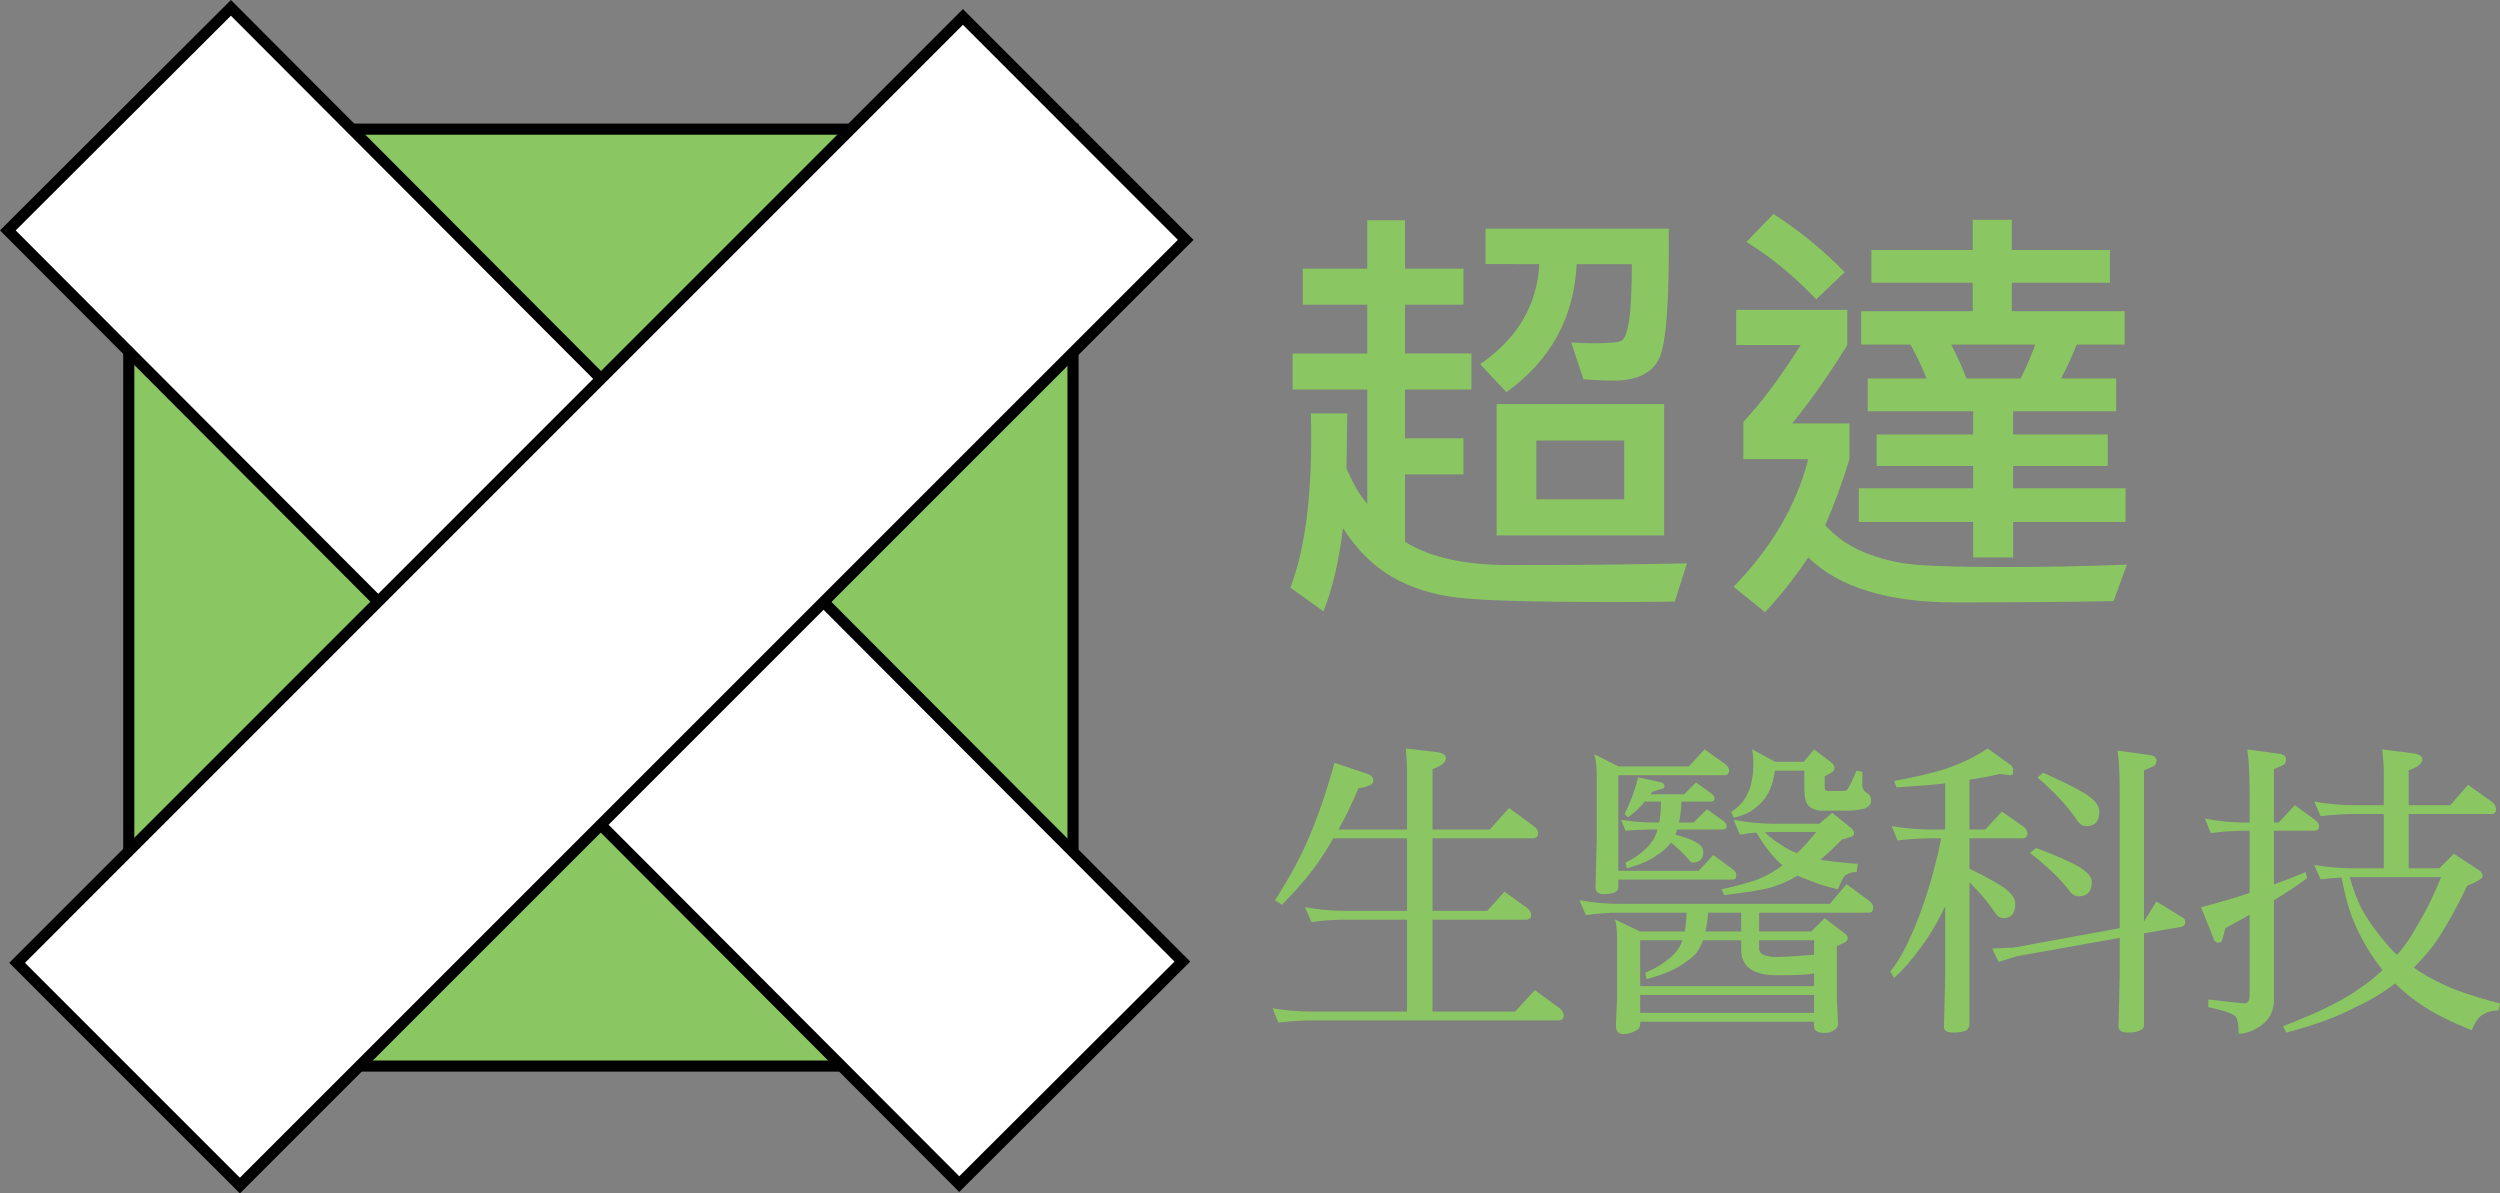 <?xml version="1.0" encoding="utf-8"?>
<!-- Generator: Adobe Illustrator 16.0.3, SVG Export Plug-In . SVG Version: 6.00 Build 0)  -->
<!DOCTYPE svg PUBLIC "-//W3C//DTD SVG 1.1//EN" "http://www.w3.org/Graphics/SVG/1.1/DTD/svg11.dtd">
<svg version="1.1" xmlns="http://www.w3.org/2000/svg" xmlns:xlink="http://www.w3.org/1999/xlink" x="0px" y="0px"
	 width="829.197px" height="395.833px" viewBox="0 0 829.197 395.833" enable-background="new 0 0 829.197 395.833"
	 xml:space="preserve">
<rect x="0" y="0" width="829.197" height="395.833" fill="#808080" stroke="none"/>
<g id="圖層_2">
</g>
<g id="圖層_1">
	<g>
		<rect x="-896.318" y="42.652" fill-rule="evenodd" clip-rule="evenodd" fill="#8AC762" width="313.172" height="310.748"/>
		
			<rect x="-896.318" y="42.652" fill="none" stroke="#000000" stroke-width="3.687" stroke-miterlimit="10" width="313.172" height="310.748"/>
		<g>
			
				<rect x="-793.913" y="-25.919" transform="matrix(0.708 -0.706 0.706 0.708 -356.066 -466.117)" fill-rule="evenodd" clip-rule="evenodd" fill="#FFFFFF" width="104.515" height="446.82"/>
		</g>
		<g>
			
				<rect x="-793.913" y="-25.919" transform="matrix(0.708 -0.706 0.706 0.708 -356.066 -466.117)" fill="none" stroke="#000000" stroke-width="3.687" stroke-miterlimit="10" width="104.515" height="446.82"/>
		</g>
		<g>
			<polygon fill-rule="evenodd" clip-rule="evenodd" fill="#FFFFFF" points="-619.662,5.441 -545.772,79.357 -859.459,393.045 
				-933.357,319.156 			"/>
		</g>
		<g>
			<polygon fill="none" stroke="#000000" stroke-width="3.687" stroke-miterlimit="10" points="-619.662,5.441 -545.772,79.357 
				-859.459,393.045 -933.357,319.156 			"/>
		</g>
		<g>
			<path fill="#8AC762" d="M-468.468,126.381l1.05,1.603c6.776,10.776,11.472,18.134,14.087,22.057
				c2.615,3.922,6.489,9.477,11.662,16.663h-35.818l-17.418-28.336c-5.439,6.452-11.72,14.649-18.868,24.614
				c-1.346,1.842-2.357,3.082-3.025,3.722c-0.667,0.64-1.336,0.954-2.013,0.954c-1.213,0-1.814-0.553-1.814-1.66
				c0-0.43,0.124-0.868,0.372-1.289c0.258-0.41,1.174-1.612,2.749-3.589l1.766-2.175l18.839-23.726l-24.126-37.221h35.341
				l15.212,25.252c3.589-4.399,8.705-11.147,15.328-20.271c1.946-2.71,3.226-4.39,3.808-5c0.582-0.63,1.212-0.936,1.879-0.936
				c0.544,0,1.013,0.182,1.413,0.553c0.401,0.364,0.611,0.803,0.611,1.308c0,0.641-0.286,1.346-0.84,2.11
				c-0.553,0.781-2.462,3.187-5.754,7.252L-468.468,126.381z"/>
		</g>
		<g>
			<path fill="none" stroke="#8AC762" stroke-width="2.945" stroke-miterlimit="10" d="M-468.468,126.381l1.05,1.603
				c6.776,10.776,11.472,18.134,14.087,22.057c2.615,3.922,6.489,9.477,11.662,16.663h-35.818l-17.418-28.336
				c-5.439,6.452-11.72,14.649-18.868,24.614c-1.346,1.842-2.357,3.082-3.025,3.722c-0.667,0.64-1.336,0.954-2.013,0.954
				c-1.213,0-1.814-0.553-1.814-1.66c0-0.43,0.124-0.868,0.372-1.289c0.258-0.41,1.174-1.612,2.749-3.589l1.766-2.175l18.839-23.726
				l-24.126-37.221h35.341l15.212,25.252c3.589-4.399,8.705-11.147,15.328-20.271c1.946-2.71,3.226-4.39,3.808-5
				c0.582-0.63,1.212-0.936,1.879-0.936c0.544,0,1.013,0.182,1.413,0.553c0.401,0.364,0.611,0.803,0.611,1.308
				c0,0.641-0.286,1.346-0.84,2.11c-0.553,0.781-2.462,3.187-5.754,7.252L-468.468,126.381z"/>
		</g>
		<g>
			<path fill="#8AC762" d="M-404.782,97.998l-0.2,10.517l-0.201,16.759l0.048,12.235l0.21,25.921l3.607,0.057l21.512-0.362
				l3.923-0.038c1.975,0,2.968,0.592,2.968,1.775c0,1.06-0.535,1.642-1.614,1.737c-0.238,0.038-1.001,0.076-2.319,0.104h-58.886
				l0.153-19.126l0.095-11.729l0.096-13.285l-0.191-20.232l0.038-4.332H-404.782z"/>
		</g>
		<g>
			<path fill="none" stroke="#8AC762" stroke-width="2.945" stroke-miterlimit="10" d="M-404.782,97.998l-0.2,10.517l-0.201,16.759
				l0.048,12.235l0.21,25.921l3.607,0.057l21.512-0.362l3.923-0.038c1.975,0,2.968,0.592,2.968,1.775
				c0,1.06-0.535,1.642-1.614,1.737c-0.238,0.038-1.001,0.076-2.319,0.104h-58.886l0.153-19.126l0.095-11.729l0.096-13.285
				l-0.191-20.232l0.038-4.332H-404.782z"/>
		</g>
		<g>
			<path fill="#8AC762" d="M-328.794,101.376l-0.249,15.747l-0.152,14.945l0.152,34.635h-30.702l0.306-40.113l-0.152-13.646
				l-0.153-11.567l-6.643,0.143l-9.524,0.2l-1.402,0.058c-1.614,0-2.415-0.61-2.415-1.813c0-1.078,0.468-1.679,1.412-1.813
				c0.268-0.066,1.089-0.114,2.463-0.152h61.758c2.148,0.038,3.426,0.133,3.827,0.305c0.668,0.268,1.011,0.839,1.011,1.708
				c0,1.136-0.858,1.708-2.576,1.708l-4.372-0.152l-11.586-0.19H-328.794z"/>
		</g>
		<g>
			<path fill="none" stroke="#8AC762" stroke-width="2.945" stroke-miterlimit="10" d="M-328.794,101.376l-0.249,15.747
				l-0.152,14.945l0.152,34.635h-30.702l0.306-40.113l-0.152-13.646l-0.153-11.567l-6.643,0.143l-9.524,0.2l-1.402,0.058
				c-1.614,0-2.415-0.61-2.415-1.813c0-1.078,0.468-1.679,1.412-1.813c0.268-0.066,1.089-0.114,2.463-0.152h61.758
				c2.148,0.038,3.426,0.133,3.827,0.305c0.668,0.268,1.011,0.839,1.011,1.708c0,1.136-0.858,1.708-2.576,1.708l-4.372-0.152
				l-11.586-0.19H-328.794z"/>
		</g>
		<g>
			<path fill="#8AC762" d="M-273.908,93.875l40.257,72.828h-34.912l-4.867-9.209h-16.855l-14.85-0.058l-2.5-0.038l-3.322,6.146
				c-0.964,1.852-1.642,2.997-2.033,3.445c-0.391,0.448-0.869,0.668-1.441,0.668c-1.145,0-1.727-0.506-1.727-1.508
				c0-0.43,0.334-1.249,0.983-2.442c0.649-1.193,2.94-5.106,6.872-11.749l30.474-51.288L-273.908,93.875z M-289.559,126.935
				l-8.799,14.793l-7.025,12.196l15.003,0.19l15.06-0.19L-289.559,126.935z"/>
		</g>
		<g>
			<path fill="none" stroke="#8AC762" stroke-width="2.945" stroke-miterlimit="10" d="M-273.908,93.875l40.257,72.828h-34.912
				l-4.867-9.209h-16.855l-14.85-0.058l-2.5-0.038l-3.322,6.146c-0.964,1.852-1.642,2.997-2.033,3.445
				c-0.391,0.448-0.869,0.668-1.441,0.668c-1.145,0-1.727-0.506-1.727-1.508c0-0.43,0.334-1.249,0.983-2.442
				c0.649-1.193,2.94-5.106,6.872-11.749l30.474-51.288L-273.908,93.875z M-289.559,126.935l-8.799,14.793l-7.025,12.196
				l15.003,0.19l15.06-0.19L-289.559,126.935z"/>
		</g>
		<g>
			<path fill="#8AC762" d="M-520.195,245.659v-2.424l1.717-0.114c1.394-0.076,2.253-0.306,2.615-0.707
				c0.344-0.41,0.554-1.766,0.611-4.085c0.134-4.732,0.201-9.849,0.201-15.355c0-2.931-0.01-6.261-0.048-9.992
				c-0.019-2.253-0.152-3.637-0.381-4.133c-0.114-0.248-0.325-0.448-0.63-0.602c-0.305-0.152-1.67-0.314-4.084-0.496v-2.405
				c2.309,0.058,4.581,0.086,6.795,0.086c2.586,0,5.077-0.028,7.462-0.086c1.031,2.425,2.11,4.849,3.226,7.235
				c0.783,1.698,4.257,8.933,10.432,21.683c6.519-13.094,11.081-22.733,13.696-28.918c2.29,0.096,4.466,0.144,6.527,0.144
				c2.435,0,4.772-0.048,7.024-0.144v2.405c-2.5,0.162-3.922,0.382-4.247,0.669c-0.334,0.286-0.543,1.163-0.639,2.644
				c-0.134,2.414-0.19,6.995-0.19,13.752c0,3.398,0.028,7.005,0.095,10.784c0.067,3.799,0.192,5.938,0.382,6.433
				c0.134,0.286,0.325,0.516,0.583,0.669c0.248,0.152,1.593,0.324,4.018,0.534v2.424c-3.102-0.133-5.869-0.209-8.303-0.209
				c-2.443,0-5.784,0.076-10.002,0.209v-2.424l1.7-0.058c1.335-0.057,2.175-0.238,2.519-0.553c0.325-0.315,0.553-1.146,0.649-2.501
				c0.096-1.354,0.134-4.533,0.134-9.544v-17.341c-2.949,5.927-6.719,13.677-11.3,23.277c-1.88,3.951-3.35,7.167-4.41,9.658h-1.879
				c-1.441-3.302-3.37-7.463-5.783-12.502l-9.955-20.434v3.903c0,10.794,0.058,18.229,0.152,22.313
				c0.058,1.641,0.268,2.653,0.649,3.034c0.382,0.383,1.814,0.631,4.285,0.745v2.424c-1.946-0.133-3.903-0.209-5.85-0.209
				C-515.328,245.45-517.924,245.526-520.195,245.659z"/>
			<path fill="#8AC762" d="M-437.527,240.105l0.821,0.839l-1.278,2.749c-1.384,0.859-2.864,1.488-4.448,1.928
				c-1.575,0.42-3.264,0.64-5.039,0.64c-4.181,0-7.463-1.213-9.869-3.636c-2.405-2.425-3.607-5.842-3.607-10.231
				c0-2.777,0.353-5.077,1.059-6.9c0.582-1.479,1.517-2.701,2.834-3.674c1.308-0.983,2.825-1.909,4.542-2.796
				c1.708-0.889,3.589-1.327,5.641-1.327c3.14,0,5.736,0.878,7.788,2.634c2.051,1.756,3.073,4.581,3.073,8.484
				c0,0.477-0.038,1.212-0.115,2.186l-4.705,0.858c-1.451,0.096-3.55,0.153-6.309,0.153h-6.232c0.287,3.302,1.279,5.783,2.959,7.463
				c1.698,1.66,3.836,2.501,6.442,2.501c1.097,0,2.175-0.152,3.254-0.477C-439.646,241.184-438.577,240.716-437.527,240.105z
				 M-453.541,228.958c1.727,0.152,3.455,0.229,5.173,0.229c1.517,0,3.111-0.076,4.771-0.229l0.029-1.355
				c0-2.357-0.43-4.085-1.289-5.173c-0.858-1.088-2.033-1.622-3.511-1.622c-1.031,0-1.928,0.248-2.673,0.764
				c-0.744,0.506-1.298,1.221-1.661,2.137C-453.064,224.644-453.351,226.381-453.541,228.958z"/>
			<path fill="#8AC762" d="M-410.231,218.937v-4.963c0-3.073-0.076-4.857-0.21-5.354c-0.095-0.363-0.276-0.621-0.553-0.764
				c-0.268-0.144-1.566-0.238-3.865-0.296v-2.071c4.552-0.506,8.379-1.422,11.461-2.758l0.745,0.688
				c-0.172,3.092-0.287,6.012-0.325,8.77l-0.191,22.572c0,3.778,0.067,6.069,0.201,6.9c0.076,0.524,0.257,0.878,0.563,1.078
				c0.296,0.2,1.47,0.382,3.512,0.553v2.367c-2.338-0.114-4.62-0.171-6.853-0.171c-1.604,0-3.112,0.057-4.524,0.171l-0.477-0.343
				c0.238-1.938,0.411-3.503,0.515-4.696c-1.308,0.983-3.378,2.653-6.242,5.039c-1.087,0.401-2.119,0.602-3.072,0.602
				c-3.178,0-5.822-1.184-7.94-3.56c-2.119-2.367-3.178-5.518-3.178-9.449c0-1.908,0.22-3.645,0.649-5.21
				c0.429-1.566,0.935-2.74,1.518-3.531c0.591-0.783,1.756-1.785,3.521-3.017c2.396-1.66,4.142-2.711,5.241-3.149
				c1.106-0.429,2.309-0.648,3.607-0.648c0.935,0,1.899,0.105,2.882,0.306C-412.274,218.202-411.271,218.517-410.231,218.937z
				 M-410.231,225.083c-0.907-1.279-1.928-2.232-3.073-2.873c-1.155-0.629-2.425-0.945-3.827-0.945
				c-1.976,0-3.484,0.707-4.533,2.119c-1.06,1.403-1.584,3.761-1.584,7.081c0,3.418,0.649,5.976,1.937,7.655
				c1.289,1.698,2.949,2.538,4.954,2.538c1.364,0,2.614-0.4,3.779-1.184c1.164-0.782,1.842-1.508,2.042-2.156
				c0.201-0.649,0.305-3.131,0.305-7.425V225.083z"/>
			<path fill="#8AC762" d="M-395.839,245.659v-2.367c2.166-0.076,3.417-0.209,3.75-0.4c0.333-0.19,0.543-0.726,0.649-1.603
				c0.153-1.213,0.229-3.875,0.229-7.999c0-1.794-0.028-3.436-0.086-4.952l-0.086-3.37c0-1.106-0.124-1.793-0.362-2.051
				c-0.238-0.259-0.887-0.411-1.937-0.449l-2.157-0.086v-2.205c4.619-0.362,8.417-1.183,11.414-2.48l0.707,0.572
				c-0.286,3.675-0.42,9.01-0.42,16.015c0,4.046,0.058,6.499,0.191,7.349c0.095,0.592,0.276,0.974,0.535,1.146
				c0.247,0.172,1.507,0.344,3.75,0.515v2.367c-3.455-0.114-6.126-0.171-8.017-0.171
				C-388.691,245.488-391.411,245.545-395.839,245.659z M-387.852,203.972c1.231,0,2.281,0.43,3.14,1.298
				c0.878,0.879,1.317,1.929,1.317,3.179c0,1.231-0.439,2.28-1.317,3.14c-0.859,0.879-1.927,1.317-3.168,1.317
				c-1.222,0-2.271-0.438-3.149-1.317c-0.869-0.859-1.299-1.908-1.299-3.14c0-1.25,0.43-2.3,1.299-3.179
				C-390.151,204.401-389.102,203.972-387.852,203.972z"/>
			<path fill="#8AC762" d="M-355.679,228.042h-2.348c-0.134-2.271-0.305-3.589-0.497-3.933c-0.248-0.534-0.811-1.03-1.679-1.47
				c-0.878-0.439-1.976-0.658-3.302-0.658c-2.042,0-3.522,0.582-4.448,1.746c-0.935,1.164-1.394,3.245-1.394,6.261
				c0,3.827,0.859,6.776,2.615,8.857c1.737,2.089,3.979,3.13,6.719,3.13c0.992,0,1.909-0.086,2.748-0.258
				c0.831-0.172,1.584-0.42,2.281-0.754l0.487,0.64c-0.419,0.915-0.812,1.842-1.174,2.777c-1.27,0.62-2.548,1.088-3.865,1.412
				c-1.317,0.306-2.634,0.468-3.979,0.468c-4.171,0-7.435-1.155-9.763-3.464c-2.329-2.311-3.494-5.594-3.494-9.85
				c0-1.575,0.153-2.997,0.458-4.275c0.315-1.279,0.725-2.358,1.26-3.246c0.525-0.896,1.107-1.622,1.738-2.175
				c0.381-0.306,2.023-1.375,4.943-3.188c1.698-1.078,2.939-1.736,3.722-1.984c0.773-0.248,1.813-0.382,3.111-0.382
				c1.146,0,2.272,0.096,3.36,0.268c1.088,0.171,2.157,0.419,3.188,0.763l0.496,0.525
				C-355.183,222.448-355.583,225.378-355.679,228.042z"/>
			<path fill="#8AC762" d="M-324.042,243.292v2.367l-2.223-0.095c-1.164-0.058-2.339-0.076-3.513-0.076
				c-1.803,0-3.511,0.057-5.125,0.171l-0.296-0.324l0.296-3.932l-5.994,4.485c-1.078,0.248-2.013,0.372-2.834,0.372
				c-2.033,0-3.607-0.602-4.714-1.813c-1.107-1.212-1.66-2.968-1.66-5.287c0-2.854,0.763-4.858,2.271-6.032
				c1.947-1.536,6.26-2.901,12.931-4.113c-0.038-2.271-0.429-3.913-1.173-4.925c-1.05-1.412-2.672-2.108-4.867-2.108
				c-0.526,0-1.05,0.066-1.604,0.181c-0.535,0.134-1.088,0.324-1.642,0.592l-1.288,3.073l-1.985-0.487l0.057-1.288l-0.028-1.27
				l-0.028-1.145c2.93-1.823,5.039-2.969,6.327-3.427c0.935-0.343,2.233-0.515,3.903-0.515c2.262,0,4.095,0.344,5.517,1.03
				c1.422,0.678,2.453,1.604,3.102,2.768c0.649,1.184,0.973,2.883,0.973,5.135c0,0.936-0.038,2.614-0.114,5.039
				c-0.076,2.501-0.115,4.505-0.115,6.013c0,2.405,0.077,3.856,0.21,4.381c0.076,0.305,0.258,0.544,0.554,0.716
				C-326.809,242.949-325.788,243.121-324.042,243.292z M-334.902,231.496c-3.359,0.726-5.545,1.518-6.557,2.367
				c-1.011,0.859-1.518,2.004-1.518,3.455c0,1.164,0.324,2.09,0.975,2.768c0.649,0.668,1.469,1.002,2.462,1.002
				c1.508,0,3.054-0.85,4.638-2.567V231.496z"/>
			<path fill="#8AC762" d="M-321.054,207.122v-1.661c2.711-0.363,4.868-0.744,6.433-1.127c1.566-0.381,3.264-0.925,5.087-1.632
				l0.745,0.631c-0.286,6.853-0.43,16.405-0.43,28.688c0,2.472,0.04,4.972,0.116,7.511c0.038,1.603,0.133,2.538,0.267,2.806
				c0.152,0.259,0.373,0.459,0.687,0.611s1.451,0.267,3.417,0.343v2.367l-3.016-0.095c-1.871-0.058-3.455-0.076-4.733-0.076
				l-8.571,0.171v-2.367l2.119-0.114c0.955-0.038,1.584-0.21,1.852-0.524c0.287-0.315,0.449-1.519,0.505-3.617
				c0.105-2.892,0.144-7.005,0.144-12.341l-0.02-12.282c-0.019-3.741-0.134-5.859-0.324-6.338c-0.076-0.229-0.22-0.4-0.429-0.515
				C-317.551,207.351-318.839,207.198-321.054,207.122z"/>
		</g>
		<g>
			<path fill="#8AC762" d="M-512.16,316.551v-2.414c1.088,0,2.233-0.096,3.417-0.296c0.554-0.096,0.955-0.248,1.184-0.469
				c0.229-0.219,0.4-0.619,0.516-1.222c0.133-0.829,0.248-3.845,0.343-9.085c0.058-3.712,0.096-7.511,0.096-11.386
				c0-7.606-0.028-11.491-0.076-11.624c-0.048-0.153-0.725-0.22-2.033-0.22c-2.673,0-4.973,0.076-6.9,0.229
				c-1.107,0.096-1.737,0.191-1.89,0.286c-0.133,0.105-0.248,0.268-0.325,0.507c-0.076,0.238-0.247,1.928-0.496,5.048h-2.472
				c0.038-3.674-0.057-6.843-0.287-9.496l0.316-0.229c6.05,0.286,11.93,0.438,17.637,0.438c5.706,0,12.082-0.152,19.144-0.438
				l0.306,0.458c-0.362,2.634-0.621,5.727-0.773,9.267h-2.387c-0.171-3.235-0.353-4.99-0.524-5.259
				c-0.133-0.21-0.439-0.362-0.916-0.438c-1.527-0.248-4.582-0.372-9.144-0.372c-0.391,0-0.62,0.058-0.697,0.172
				c-0.076,0.134-0.114,0.639-0.114,1.526l-0.172,19.355c0,5.602,0.048,9.048,0.144,10.317c0.096,1.278,0.325,2.061,0.687,2.327
				c0.258,0.173,1.776,0.364,4.543,0.603v2.414c-2.825-0.133-5.822-0.2-8.991-0.2C-506.185,316.351-509.564,316.418-512.16,316.551z
				"/>
			<path fill="#8AC762" d="M-457.025,310.997l0.831,0.839l-1.298,2.749c-1.375,0.859-2.863,1.498-4.438,1.928
				c-1.584,0.43-3.274,0.648-5.048,0.648c-4.19,0-7.483-1.222-9.888-3.646c-2.405-2.433-3.618-5.841-3.618-10.249
				c0-2.777,0.354-5.078,1.06-6.911c0.582-1.47,1.527-2.71,2.844-3.683c1.317-0.974,2.825-1.909,4.543-2.788
				c1.718-0.887,3.607-1.336,5.649-1.336c3.15,0,5.746,0.879,7.807,2.644c2.042,1.767,3.074,4.591,3.074,8.495
				c0,0.477-0.038,1.212-0.114,2.186l-4.714,0.868c-1.452,0.095-3.551,0.143-6.318,0.143h-6.232
				c0.296,3.303,1.278,5.804,2.968,7.474c1.68,1.67,3.837,2.51,6.451,2.51c1.088,0,2.176-0.152,3.246-0.477
				C-459.152,312.074-458.084,311.607-457.025,310.997z M-473.059,299.83c1.728,0.152,3.455,0.229,5.183,0.229
				c1.508,0,3.111-0.076,4.772-0.229l0.038-1.355c0-2.367-0.439-4.094-1.298-5.182c-0.868-1.089-2.042-1.632-3.512-1.632
				c-1.041,0-1.928,0.257-2.673,0.763c-0.753,0.516-1.316,1.231-1.679,2.157C-472.59,295.497-472.868,297.253-473.059,299.83z"/>
			<path fill="#8AC762" d="M-430.436,298.914h-2.357c-0.134-2.29-0.305-3.598-0.497-3.942c-0.249-0.543-0.811-1.021-1.679-1.47
				c-0.878-0.438-1.986-0.657-3.302-0.657c-2.042,0-3.532,0.572-4.467,1.736c-0.935,1.164-1.393,3.264-1.393,6.28
				c0,3.837,0.868,6.795,2.614,8.876c1.747,2.089,3.989,3.13,6.738,3.13c0.993,0,1.909-0.086,2.749-0.258
				c0.831-0.172,1.594-0.43,2.291-0.754l0.477,0.64c-0.419,0.916-0.801,1.842-1.164,2.777c-1.27,0.629-2.558,1.098-3.875,1.412
				c-1.316,0.314-2.644,0.477-3.989,0.477c-4.18,0-7.444-1.164-9.773-3.473c-2.329-2.311-3.493-5.604-3.493-9.869
				c0-1.574,0.152-2.996,0.458-4.275c0.305-1.279,0.725-2.367,1.25-3.255c0.524-0.887,1.117-1.612,1.746-2.176
				c0.382-0.305,2.023-1.374,4.944-3.197c1.708-1.069,2.948-1.736,3.722-1.984c0.783-0.248,1.823-0.383,3.13-0.383
				c1.146,0,2.272,0.097,3.36,0.269c1.098,0.171,2.157,0.429,3.197,0.772l0.487,0.525
				C-429.949,293.312-430.34,296.241-430.436,298.914z"/>
			<path fill="#8AC762" d="M-425.578,316.551v-2.357c2.081-0.114,3.264-0.257,3.569-0.429c0.191-0.114,0.334-0.287,0.439-0.525
				c0.191-0.478,0.287-2.242,0.305-5.278l0.058-10.593c0-5.631-0.058-10.766-0.172-15.404c-0.038-1.737-0.21-2.768-0.515-3.063
				c-0.306-0.296-1.527-0.477-3.685-0.534v-2.071c1.174,0,2.864-0.22,5.077-0.658c2.215-0.449,4.019-0.945,5.421-1.526
				c0.573-0.249,0.917-0.373,1.012-0.373c0.286,0,0.44,0.181,0.44,0.544v0.201c-0.058,0.457-0.096,1.174-0.096,2.137l-0.19,9.229
				c-0.048,2.243-0.058,4.84-0.038,7.77l3.798-3.216c0.802-0.679,1.403-1.089,1.814-1.241c1.011-0.4,2.195-0.611,3.55-0.611
				c3.015,0,5.229,0.755,6.671,2.253c1.422,1.508,2.127,3.875,2.127,7.12l-0.114,11.423c0,2.043,0.076,3.294,0.23,3.78
				c0.095,0.295,0.314,0.525,0.667,0.696c0.354,0.172,1.422,0.296,3.206,0.372v2.357c-2.347-0.114-4.446-0.171-6.298-0.171
				c-1.718,0-3.493,0.057-5.325,0.171l-0.363-0.487c0.381-3.73,0.573-7.386,0.573-10.984c0-4.905-0.286-7.959-0.859-9.124
				c-0.773-1.488-2.157-2.224-4.152-2.224c-1.193,0-2.243,0.277-3.159,0.84c-0.926,0.563-1.565,1.212-1.918,1.977
				c-0.353,0.763-0.534,2.194-0.534,4.284l0.124,8.857c0.019,2.004,0.114,3.196,0.287,3.578c0.095,0.19,0.247,0.344,0.457,0.439
				c0.42,0.21,1.662,0.372,3.741,0.486v2.357c-2.213-0.114-4.523-0.171-6.938-0.171
				C-419.861,316.38-422.925,316.437-425.578,316.551z"/>
			<path fill="#8AC762" d="M-389.464,316.551v-2.357c2.081-0.114,3.264-0.286,3.531-0.505c0.268-0.221,0.44-0.717,0.497-1.49
				c0.114-1.927,0.172-5.354,0.172-10.249c0-2.424-0.038-4.505-0.114-6.261c-0.038-1.069-0.114-1.699-0.23-1.891
				c-0.095-0.162-0.247-0.276-0.457-0.353c-0.21-0.076-1.346-0.144-3.398-0.2v-2.215c1.031,0,2.654-0.229,4.849-0.667
				c2.214-0.448,4.065-0.965,5.555-1.546l0.782-0.269c0.268,0,0.402,0.229,0.402,0.669l-0.02,0.257
				c-0.058,0.545-0.096,1.919-0.096,4.143l4.458-3.741c0.553-0.478,1.135-0.802,1.728-0.982c0.84-0.229,1.861-0.345,3.073-0.345
				c2.023,0,3.685,0.363,4.982,1.06c1.298,0.697,2.233,1.67,2.844,2.911c0.601,1.24,0.897,3.169,0.897,5.784
				c0,1.154-0.02,2.49-0.076,4.008c-0.096,3.111-0.153,5.803-0.153,8.074c0,1.288,0.115,2.176,0.325,2.682
				c0.153,0.353,0.363,0.583,0.649,0.697c0.267,0.114,1.326,0.258,3.149,0.429v2.357l-3.541-0.114l-2.281-0.057l-5.918,0.171
				l-0.324-0.371c0.496-3.656,0.754-7.397,0.754-11.234c0-4.887-0.296-7.883-0.887-9.028c-0.773-1.45-2.176-2.186-4.209-2.186
				c-1.308,0-2.434,0.335-3.389,1.002c-0.963,0.659-1.584,1.365-1.871,2.119c-0.133,0.306-0.21,1.279-0.21,2.911
				c0,6.967,0.038,10.946,0.096,11.958s0.21,1.632,0.477,1.871c0.354,0.286,1.642,0.486,3.856,0.601v2.357
				c-3.332-0.114-6.146-0.171-8.457-0.171C-383.375,316.38-385.866,316.437-389.464,316.551z"/>
			<path fill="#8AC762" d="M-352.758,302.865c0-4.543,1.068-7.96,3.207-10.25c2.539-2.71,6.223-4.066,11.042-4.066
				c4.8,0,8.293,1.088,10.508,3.265c2.205,2.167,3.302,5.593,3.302,10.279c0,4.818-1.27,8.541-3.809,11.146
				c-2.548,2.605-6.08,3.922-10.603,3.922c-4.448,0-7.846-1.222-10.155-3.665C-351.594,311.054-352.758,307.522-352.758,302.865z
				 M-344.78,300.899c0,5.115,0.649,8.762,1.957,10.927c1.021,1.67,2.538,2.511,4.571,2.511c1.786,0,3.169-0.706,4.133-2.139
				c0.963-1.422,1.45-4.008,1.45-7.758c0-5.154-0.591-8.714-1.785-10.699c-0.973-1.585-2.5-2.366-4.572-2.366
				c-1.785,0-3.197,0.725-4.218,2.156C-344.265,294.981-344.78,297.425-344.78,300.899z"/>
			<path fill="#8AC762" d="M-320.872,277.965v-1.67c2.72-0.362,4.876-0.734,6.441-1.126c1.575-0.382,3.273-0.926,5.096-1.642
				l0.745,0.64c-0.287,6.862-0.429,16.435-0.429,28.736c0,2.472,0.038,4.981,0.114,7.521c0.038,1.604,0.124,2.539,0.276,2.806
				c0.134,0.258,0.363,0.459,0.687,0.611c0.306,0.162,1.451,0.276,3.417,0.353v2.357l-3.016-0.085
				c-1.889-0.058-3.464-0.086-4.752-0.086l-8.58,0.171v-2.357l2.127-0.114c0.955-0.038,1.584-0.219,1.852-0.535
				c0.286-0.314,0.448-1.517,0.505-3.616c0.096-2.901,0.144-7.024,0.144-12.369l-0.02-12.302c-0.028-3.751-0.133-5.859-0.325-6.347
				c-0.076-0.229-0.219-0.4-0.429-0.516C-317.37,278.186-318.649,278.042-320.872,277.965z"/>
			<path fill="#8AC762" d="M-300.535,302.865c0-4.543,1.069-7.96,3.206-10.25c2.539-2.71,6.224-4.066,11.042-4.066
				c4.801,0,8.294,1.088,10.508,3.265c2.205,2.167,3.302,5.593,3.302,10.279c0,4.818-1.27,8.541-3.807,11.146
				c-2.549,2.605-6.08,3.922-10.604,3.922c-4.447,0-7.844-1.222-10.155-3.665C-299.37,311.054-300.535,307.522-300.535,302.865z
				 M-292.556,300.899c0,5.115,0.649,8.762,1.957,10.927c1.021,1.67,2.539,2.511,4.572,2.511c1.784,0,3.168-0.706,4.132-2.139
				c0.964-1.422,1.451-4.008,1.451-7.758c0-5.154-0.592-8.714-1.785-10.699c-0.973-1.585-2.5-2.366-4.571-2.366
				c-1.785,0-3.198,0.725-4.218,2.156C-292.041,294.981-292.556,297.425-292.556,300.899z"/>
			<path fill="#8AC762" d="M-238.9,294.333h-4.772c0.267,0.955,0.401,1.822,0.401,2.634c0,3.532-1.26,6.166-3.779,7.902
				c-2.52,1.718-5.459,2.597-8.837,2.597c-0.535,0-1.317-0.039-2.349-0.115c-0.877,0.516-1.44,0.926-1.679,1.231
				c-0.238,0.306-0.362,0.658-0.362,1.04c0,0.916,0.649,1.47,1.927,1.661c0.707,0.114,4.6,0.172,11.681,0.172
				c2.387,0,4.028,0.209,4.944,0.629c0.907,0.401,1.661,1.146,2.253,2.195c0.591,1.05,0.897,2.415,0.897,4.085
				c0,3.855-1.528,7.082-4.582,9.696c-3.054,2.616-7.177,3.913-12.369,3.913c-4.41,0-7.712-0.764-9.869-2.31
				c-2.175-1.546-3.254-3.521-3.254-5.917c0-1.375,0.334-2.529,1.003-3.454c0.305-0.421,1.364-1.146,3.168-2.187l2.071-1.174
				c-1.556-0.305-2.587-0.715-3.102-1.222c-0.525-0.515-0.783-1.24-0.783-2.177c0-1.011,0.382-2.261,1.127-3.74l0.944-0.602
				c1.098-0.715,2.128-1.479,3.112-2.3c-2.205-0.792-3.789-1.852-4.763-3.197c-0.973-1.346-1.45-3.034-1.45-5.067
				c0-2.939,1.126-5.345,3.378-7.234c2.262-1.89,5.42-2.845,9.505-2.845c2.004,0,3.779,0.211,5.307,0.611
				c1.126,0.306,2.252,0.859,3.388,1.642c4.218,0.019,6.976-0.038,8.255-0.172l0.496,0.592
				C-237.517,291.938-238.146,292.978-238.9,294.333z M-259.239,317.276c-1.612,1.184-2.663,2.176-3.158,2.969
				c-0.478,0.791-0.726,1.688-0.726,2.71c0,1.842,0.716,3.34,2.157,4.485c1.432,1.136,3.55,1.708,6.356,1.708
				c2.015,0,3.732-0.305,5.154-0.944c1.412-0.64,2.481-1.508,3.188-2.624c0.715-1.117,1.068-2.357,1.068-3.723
				c0-1.25-0.286-2.31-0.859-3.169c-0.419-0.601-1.011-0.982-1.746-1.164c-0.735-0.172-2.873-0.248-6.403-0.248H-259.239z
				 M-259.897,296.796c0,2.882,0.42,4.905,1.27,6.088c0.85,1.164,2.061,1.757,3.646,1.757c1.44,0,2.566-0.516,3.369-1.546
				c0.801-1.031,1.202-2.634,1.202-4.83c0-2.404-0.411-4.151-1.24-5.249c-0.831-1.088-2.004-1.641-3.502-1.641
				c-1.452,0-2.605,0.477-3.465,1.432C-259.477,293.76-259.897,295.087-259.897,296.796z"/>
			<path fill="#8AC762" d="M-235.704,316.551v-2.357c2.167-0.076,3.417-0.21,3.751-0.41c0.344-0.19,0.553-0.726,0.649-1.604
				c0.152-1.221,0.229-3.885,0.229-8.017c0-1.785-0.019-3.436-0.076-4.953l-0.095-3.369c0-1.117-0.115-1.804-0.362-2.062
				c-0.23-0.268-0.879-0.41-1.938-0.448l-2.157-0.086v-2.215c4.628-0.353,8.427-1.184,11.425-2.481l0.725,0.583
				c-0.296,3.675-0.439,9.019-0.439,16.033c0,4.056,0.066,6.509,0.2,7.358c0.095,0.592,0.277,0.973,0.525,1.146
				c0.267,0.172,1.508,0.354,3.76,0.524v2.357c-3.455-0.114-6.126-0.171-8.026-0.171
				C-228.546,316.38-231.266,316.437-235.704,316.551z M-227.706,274.807c1.23,0,2.281,0.429,3.159,1.298
				c0.859,0.878,1.298,1.938,1.298,3.187c0,1.222-0.438,2.272-1.298,3.15c-0.877,0.878-1.947,1.308-3.188,1.308
				c-1.221,0-2.271-0.43-3.148-1.308c-0.879-0.878-1.308-1.929-1.308-3.15c0-1.249,0.429-2.309,1.308-3.187
				C-230.006,275.235-228.956,274.807-227.706,274.807z"/>
			<path fill="#8AC762" d="M-192.365,310.997l0.821,0.839l-1.289,2.749c-1.384,0.859-2.862,1.498-4.438,1.928
				c-1.584,0.43-3.273,0.648-5.059,0.648c-4.18,0-7.482-1.222-9.887-3.646c-2.405-2.433-3.607-5.841-3.607-10.249
				c0-2.777,0.353-5.078,1.059-6.911c0.583-1.47,1.518-2.71,2.834-3.683c1.317-0.974,2.826-1.909,4.543-2.788
				c1.718-0.887,3.607-1.336,5.66-1.336c3.14,0,5.746,0.879,7.797,2.644c2.052,1.767,3.074,4.591,3.074,8.495
				c0,0.477-0.038,1.212-0.115,2.186l-4.706,0.868c-1.46,0.095-3.559,0.143-6.318,0.143h-6.232c0.286,3.303,1.279,5.804,2.959,7.474
				c1.688,1.67,3.835,2.51,6.451,2.51c1.089,0,2.177-0.152,3.246-0.477C-194.493,312.074-193.434,311.607-192.365,310.997z
				 M-208.398,299.83c1.717,0.152,3.455,0.229,5.173,0.229c1.517,0,3.11-0.076,4.771-0.229l0.038-1.355
				c0-2.367-0.439-4.094-1.298-5.182c-0.859-1.089-2.033-1.632-3.511-1.632c-1.031,0-1.928,0.257-2.673,0.763
				c-0.745,0.516-1.307,1.231-1.67,2.157C-207.931,295.497-208.208,297.253-208.398,299.83z"/>
			<path fill="#8AC762" d="M-183.337,307.227c0.097,2.473,0.211,3.865,0.363,4.151c0.42,0.782,1.222,1.47,2.367,2.062
				c1.163,0.602,2.5,0.897,4.047,0.897c1.87,0,3.264-0.382,4.199-1.165c0.936-0.763,1.393-1.794,1.393-3.072
				c0-1.107-0.343-1.967-1.012-2.615c-0.667-0.63-2.1-1.184-4.313-1.66c-3.341-0.735-5.516-1.374-6.509-1.919
				c-1.012-0.544-1.814-1.355-2.405-2.434c-0.591-1.069-0.897-2.357-0.897-3.856c0-1.755,0.438-3.32,1.317-4.685
				c0.877-1.365,2.157-2.435,3.817-3.218c1.66-0.772,3.837-1.164,6.566-1.164c2.824,0,5.459,0.459,7.902,1.385
				c-0.268,1.556-0.439,3.989-0.534,7.281h-2.271c-0.115-2.071-0.268-3.282-0.478-3.655c-0.286-0.553-0.84-1.021-1.641-1.403
				c-1.107-0.524-2.311-0.781-3.57-0.781c-1.622,0-2.862,0.362-3.76,1.067c-0.897,0.727-1.337,1.624-1.337,2.711
				c0,1.012,0.401,1.823,1.203,2.415c0.82,0.611,2.729,1.192,5.764,1.747c2.081,0.381,3.532,0.743,4.353,1.067
				c1.337,0.573,2.348,1.414,3.054,2.521s1.051,2.5,1.051,4.199c0,3.245-1.26,5.727-3.761,7.463
				c-2.52,1.729-5.497,2.596-8.972,2.596c-1.146,0-2.424-0.133-3.817-0.4c-1.394-0.267-2.92-0.659-4.562-1.164l-0.439-0.496
				c0.229-1.661,0.381-4.286,0.439-7.874H-183.337z"/>
		</g>
	</g>
	<g>
		<g>
			<path fill="#8AC762" d="M559.526,186.851l-4.027,12.674c-6.528,0.096-13.609,0.144-21.244,0.144
				c-25.674,0-42.604-0.486-50.773-1.441c-8.188-0.954-15.403-3.245-21.664-6.833c-6.28-3.607-11.739-9.01-16.377-16.206
				c-1.355,10.995-3.513,20.177-6.49,27.572l-10.938-7.845c5.191-13.677,7.444-32.937,6.775-57.808h12.084l-0.287,18
				c0,0.344,0.688,1.89,2.081,4.639c1.393,2.768,2.996,5.248,4.829,7.463v-38.014h-24.757v-11.948h24.757v-16.195h-21.378V89.103
				h21.378V73.05h12.521v16.053h19.375v11.949h-19.375v16.195h22.027v11.948h-22.027v16.197h19.375v11.948h-19.375v22.39
				c8.304,5.135,19.813,7.693,34.55,7.693C522.554,187.424,542.195,187.231,559.526,186.851z M553.477,75.855
				c0.229,23.707-0.803,38.032-3.132,42.976c-2.328,4.944-7.443,7.416-15.364,7.416c-2.349,0-5.612-0.144-9.793-0.438l-4.027-12.236
				c2.101,0.191,4.485,0.287,7.12,0.287c5.326,0,8.513-0.287,9.582-0.859c1.049-0.572,1.87-2.806,2.481-6.699
				c0.592-3.875,0.897-10.117,0.897-18.706h-18.287c-0.915,17.847-8.685,32.01-23.324,42.47l-8.704-9.296
				c12.33-8.437,18.878-19.498,19.641-33.174H492.72V75.855H553.477z M551.968,177.573h-55.564v-43.558h55.564V177.573z
				 M538.722,165.625v-19.508h-29.147v19.508H538.722z"/>
			<path fill="#8AC762" d="M705.433,187.289l-4.409,12.083c-16.931,0.296-34.415,0.438-52.472,0.438
				c-22.313,0-38.576-4.963-48.788-14.907c-4.237,6.337-9.01,12.388-14.335,18.152l-10.441-8.427
				c12.637-13.009,20.883-27.115,24.776-42.327h-21.53v-12.379c6.24-6.671,12.578-15.165,19.011-25.481h-21.378v-11.663h36.839
				v11.663c-5.803,9.458-11.892,18.114-18.267,25.988h18.991v11.872c-2.405,7.826-5.077,15.117-8.055,21.884
				c3.493,3.884,7.807,6.882,12.923,9c5.097,2.109,10.479,3.455,16.109,4.027c5.65,0.573,15.767,0.859,30.35,0.859
				C678.138,188.072,691.689,187.814,705.433,187.289z M611.846,90.258l-9.429,8.999c-7.578-7.873-15.309-14.201-23.173-19.011
				l8.99-9.277C596.69,76.39,604.555,82.822,611.846,90.258z M704.994,173.107h-37.278v11.796h-13.248v-11.796h-37.945V161.94
				h37.945v-7.405h-32.028v-10.44h32.028v-7.693h-34.986v-10.879h19.508c-1.299-3.398-3.074-7.14-5.326-11.225h-16.339v-11.089
				h36.991v-9.431h-33.612v-10.86h33.612V72.906h12.961v10.012h32.525v10.86h-32.525v9.431h37.432v11.089h-15.92
				c-1.68,4.219-3.397,7.96-5.172,11.225h18.285v10.879h-34.186v7.693h31.38v10.44h-31.38v7.405h37.278V173.107z M675.045,114.298
				h-27.849c1.813,3.503,3.493,7.243,5.039,11.225h17.98C672.201,121.541,673.805,117.801,675.045,114.298z"/>
		</g>
		<g>
			<path fill="#8AC762" d="M442.634,252.988l10.671,3.627c1.47,0.4,2.213,1.203,2.213,2.405c0,1.146-1.641,1.947-4.943,2.425
				c-2.214,5.229-4.429,9.791-6.642,13.686h22.752v-20.538c0-1.069-0.134-3.188-0.401-6.337l10.27,1.202
				c2.023,0.276,3.016,0.944,3.016,2.022c0,1.337-1.47,2.549-4.429,3.627v20.023h19.031l6.336-7.139l8.361,6.136
				c0.878,0.735,1.317,1.48,1.317,2.215c0,1.136-0.649,1.709-1.929,1.709H475.14v24.06h18.134l5.726-6.347l7.56,5.439
				c0.859,0.745,1.298,1.499,1.298,2.272c0,1.03-0.572,1.555-1.698,1.555H475.14v30.502h27.392l6.547-7.147l8.245,6.04
				c0.879,0.813,1.317,1.614,1.317,2.415c0,1.069-0.648,1.613-1.928,1.613h-81.332c-3.761,0-7.54,0.239-11.377,0.706l-1.908-4.734
				c4.352,0.735,8.78,1.107,13.285,1.107h31.304v-30.502h-20.539c-3.76,0-7.482,0.277-11.165,0.812l-2.119-4.943
				c4.504,0.811,8.933,1.212,13.284,1.212h20.539v-24.06h-24.452c-1.354,2.347-2.652,4.466-3.932,6.346
				c-2.882,4.496-7.253,9.726-13.094,15.699l-2.311-1.507c4.906-7.655,8.628-14.526,11.167-20.635
				C437.155,270.778,440.019,262.457,442.634,252.988z"/>
			<path fill="#8AC762" d="M523.871,298.59c4.429,0.802,8.895,1.202,13.38,1.202h69.67l5.535-6.537l7.654,5.64
				c0.803,0.669,1.203,1.355,1.203,2.053c0,1.174-0.496,1.765-1.508,1.765h-36.344v6.242h17.313l4.428-4.428l6.052,4.638
				c1.067,0.668,1.603,1.316,1.603,1.919c0,0.677-0.343,1.173-1.012,1.517l-2.615,1.203v16.969l0.401,8.895
				c0,0.802-0.439,1.47-1.299,2.005c-0.743,0.61-1.774,0.916-3.13,0.916c-2.348,0-3.512-0.707-3.512-2.119v-1.604h-57.683v0.802
				c0,1.136-0.573,1.909-1.719,2.31c-1.202,0.669-2.481,1.012-3.817,1.012c-1.546,0-2.386-0.84-2.519-2.52l0.4-9.696v-19.288
				c0-3.36-0.268-5.545-0.802-6.557l8.456,4.027h14.793c0.324-1.642,0.534-3.723,0.61-6.242h-22.161
				c-3.817,0-7.578,0.268-11.261,0.812L523.871,298.59z M536.755,257.112v31.714h26.685l4.829-5.239l6.433,4.733
				c0.802,0.611,1.203,1.24,1.203,1.861c0,1.04-0.421,1.565-1.298,1.565h-37.852v2.51c0,0.878-0.534,1.508-1.603,1.918
				c-0.955,0.268-2.024,0.401-3.227,0.401c-1.813,0-2.729-0.773-2.729-2.319l0.401-15.433v-22.113c0-2.615-0.268-4.79-0.802-6.547
				l7.959,4.027h23.459l5.135-5.631l6.947,4.925c0.803,0.678,1.203,1.355,1.203,2.022c0,1.069-0.535,1.604-1.604,1.604H536.755z
				 M543.302,257.818l6.948,1.508c1.202,0.21,1.813,0.668,1.813,1.412c0,0.611-0.439,0.936-1.316,1.012l-2.711,0.897
				c-0.211,0.344-0.42,0.61-0.611,0.811h11.167l3.931-3.922l5.231,3.722c0.61,0.535,0.915,1.041,0.915,1.508
				c0,0.745-0.4,1.107-1.222,1.107h-9.753c-0.076,2.558-0.344,4.867-0.802,6.948h4.829l4.428-4.429l5.632,4.027
				c0.61,0.535,0.916,1.069,0.916,1.604c0,0.745-0.401,1.107-1.222,1.107h-15.193c-0.191,0.611-0.4,1.184-0.611,1.718
				c2.692,0.668,4.811,1.413,6.356,2.214c1.947,1.002,2.92,2.147,2.92,3.417c0,2.425-1.222,3.627-3.626,3.627
				c-0.345,0-0.745-0.335-1.222-1.012c-1.604-1.871-3.551-3.751-5.821-5.631c-0.153,0.134-0.249,0.229-0.307,0.306
				c-1.012,1.412-2.558,2.748-4.639,4.027c-2.213,1.603-5.459,3.016-9.753,4.218l-0.42-1.908c2.233-1.069,4.142-2.31,5.745-3.723
				c1.546-1.278,2.787-2.72,3.723-4.332c0.477-0.802,0.84-1.776,1.106-2.921h-0.896c-3.226,0-6.452,0.133-9.678,0.401l-1.508-3.617
				c3.761,0.601,7.481,0.906,11.186,0.906h1.507c0.326-1.747,0.535-4.066,0.611-6.948h-5.439c-0.401,0.535-0.783,0.974-1.107,1.308
				c-1.012,1.136-2.481,2.453-4.429,3.923l-1.106-1.107c0.992-2.138,1.87-4.161,2.615-6.031
				C542.214,261.941,542.825,259.899,543.302,257.818z M544.009,327.078h57.683v-4.228c-0.401,0.066-0.82,0.133-1.222,0.2
				c-1.546,0.276-5.269,0.41-11.166,0.41c-7.846,0-11.777-2.825-11.777-8.456v-3.131h-12.693c-0.592,1.681-1.394,3.188-2.404,4.534
				c-1.222,1.27-2.998,2.624-5.346,4.027c-2.539,1.612-6.203,3.054-10.975,4.323l-0.401-2.109c2.481-1.002,4.695-2.242,6.643-3.722
				c1.813-1.212,3.302-2.682,4.429-4.438c0.553-0.801,0.954-1.67,1.222-2.615h-13.991V327.078z M544.009,335.944h57.683v-5.946
				h-57.683V335.944z M577.526,308.954v-6.242h-10.975c-0.135,2.253-0.44,4.333-0.897,6.242H577.526z M575.007,271.915
				c4.505,0.867,8.933,1.307,13.285,1.307h15.099l4.332-3.626l6.242,5.039c0.668,0.601,1.011,1.164,1.011,1.708
				c0,0.678-0.438,1.107-1.316,1.308l-2.711,0.802c-2.558,2.615-4.942,4.838-7.157,6.643c0.477,0.143,0.955,0.248,1.412,0.305
				c3.895,0.535,7.56,0.907,10.977,1.107l-0.401,2.72c-1.203,0-2.291,0.277-3.227,0.813c-0.801,0.19-1.775,1.841-2.92,4.924
				c-4.028-0.935-7.406-2.004-10.154-3.216c-1.146-0.41-2.215-0.841-3.227-1.308c-2.824,1.679-5.878,3.016-9.162,4.027
				c-3.627,0.868-8.685,1.68-15.193,2.405l-0.916-1.909c4.428-0.935,8.398-2.004,11.872-3.216c3.169-1.27,5.956-2.854,8.36-4.734
				c-1.279-1.078-2.576-2.415-3.933-4.027c-1.603-1.946-3.187-4.228-4.714-6.843c-1.89,0.133-3.703,0.362-5.439,0.706
				L575.007,271.915z M581.153,248.561l7.654,4.123h9.448l3.436-4.123l5.727,4.333c0.668,0.554,1.012,1.146,1.012,1.775
				c0,0.687-0.306,1.203-0.897,1.546l-2.329,1.298v3.723c0,0.744,0.382,1.116,1.107,1.116h4.428c0.803,0,1.356-0.067,1.624-0.201
				c0.533-0.209,1.679-2.385,3.416-6.547l1.908,0.401v4.429c0,1.212,0.668,2.186,2.023,2.92c0.592,0.535,0.897,1.316,0.897,2.319
				c0,1.002-0.631,1.804-1.909,2.415c-1.946,0.533-3.971,0.802-6.031,0.802h-7.96c-2.157,0-3.798-0.573-4.943-1.709
				c-0.859-1.003-1.298-2.882-1.298-5.641v-5.937h-9.773c-0.191,1.346-0.438,2.558-0.706,3.627c-0.534,1.871-1.298,3.627-2.31,5.23
				c-1.336,1.813-3.016,3.359-5.039,4.639c-1.604,0.935-3.474,1.641-5.631,2.108l-0.802-1.918c1.278-0.802,2.348-1.698,3.226-2.71
				c0.936-1.013,1.642-2.043,2.101-3.122c0.667-1.27,1.145-2.682,1.411-4.228c0.401-1.612,0.611-3.416,0.611-5.401
				C581.554,251.786,581.42,250.03,581.153,248.561z M583.462,311.874v2.72c0,1.881,1.947,2.815,5.842,2.815
				c2.424,0,6.375-0.229,11.872-0.705h0.516v-4.83H583.462z M585.371,276.047c1.813,1.736,3.493,3.054,5.04,3.913
				c1.87,1.355,3.76,2.357,5.63,3.025c2.081-1.946,4.199-4.295,6.356-7.043h-14.105
				C587.279,275.942,586.307,275.971,585.371,276.047z"/>
			<path fill="#8AC762" d="M663.287,256.711c-3.149,0.745-6.509,1.374-10.059,1.909v16.511h5.229l5.536-5.937l7.348,5.135
				c0.745,0.668,1.107,1.336,1.107,2.014c0,1.136-0.496,1.709-1.508,1.709h-17.713v10.068c4.428,2.147,8.017,4.094,10.766,5.841
				c2.958,1.946,4.428,3.895,4.428,5.831c0,3.158-1.336,4.734-4.009,4.734c-1.088,0-2.119-0.803-3.13-2.415
				c-2.157-3.15-4.829-6.309-8.055-9.458v46.907c0,1.079-0.401,1.843-1.203,2.319c-1.278,0.401-2.652,0.602-4.122,0.602
				c-2.024,0-3.055-0.572-3.131-1.708l0.4-17.313v-22.857c-2.48,5.239-5.172,9.763-8.055,13.59
				c-2.883,4.027-5.841,7.416-8.857,10.165l-1.297-2.109c1.813-2.148,3.722-5.269,5.726-9.363
				c2.615-5.497,4.868-11.338,6.757-17.521c1.661-5.297,3.149-11.071,4.43-17.313h-3.132c-3.817,0-7.615,0.238-11.376,0.706
				l-1.908-4.734c4.352,0.745,8.8,1.107,13.284,1.107h4.429v-15.299c-4.027,0.468-9.392,0.906-16.11,1.308l-0.802-2.119
				c6.854-1.27,12.255-2.51,16.206-3.722c5.573-1.813,10.498-4.161,14.812-7.043l7.54,5.439c0.61,0.267,0.917,1.002,0.917,2.215
				c0,0.801-0.287,1.202-0.821,1.202L663.287,256.711z M703.065,307.847v-45.199c0-6.108-0.248-10.67-0.706-13.687l10.155,1.413
				c1.813,0.134,2.729,0.764,2.729,1.909s-0.611,1.88-1.814,2.214l-2.309,1.011v50.126l4.123-6.644l8.15,5.039
				c0.936,0.401,1.412,0.974,1.412,1.709c0,1.001-0.497,1.574-1.508,1.708l-12.178,2.118v30.407c0,0.802-0.306,1.336-0.916,1.604
				c-1.012,0.61-2.405,0.906-4.219,0.906c-2.081,0-3.188-0.572-3.321-1.708l0.4-17.313v-12.388l-33.938,6.041l-6.241,1.918
				l-2.101-4.438l7.14-0.295L703.065,307.847z M675.369,281.277c5.784,2.147,10.346,4.122,13.706,5.936
				c3.148,1.813,4.732,3.56,4.732,5.229c0,3.227-1.45,4.84-4.332,4.84c-1.222,0-2.329-0.706-3.321-2.109
				c-3.226-4.104-7.521-8.188-12.884-12.293L675.369,281.277z M677.698,256.311c5.764,2.548,10.364,4.829,13.782,6.843
				c3.225,2.014,4.828,4.027,4.828,6.041c0,3.226-1.47,4.829-4.428,4.829c-1.203,0-2.311-0.84-3.322-2.52
				c-3.148-4.485-7.405-9.047-12.788-13.686L677.698,256.311z"/>
			<path fill="#8AC762" d="M731.354,271.504c4.352,0.878,8.781,1.317,13.285,1.317h1.508v-10.575c0-6.107-0.267-10.67-0.802-13.686
				l10.27,1.412c1.737,0.134,2.614,0.765,2.614,1.91c0,1.144-0.572,1.87-1.717,2.213l-2.311,1.012v17.714h1.604l5.345-5.746
				l6.833,4.944c0.82,0.668,1.222,1.336,1.222,2.004c0,1.012-0.573,1.509-1.719,1.509h-13.285v17.827
				c3.627-1.279,7.14-2.653,10.575-4.133l0.401,2.11c-3.57,2.557-7.216,4.972-10.977,7.253v33.326c0,3.484-1.508,6.299-4.523,8.456
				c-2.634,1.67-5.001,2.511-7.158,2.511c0-2.815-0.305-4.668-0.896-5.535c-0.554-1.003-3.607-2.109-9.162-3.322v-2.51l11.777,1.298
				c1.26,0,1.908-0.84,1.908-2.52v-26.875c-2.615,1.479-5.307,2.958-8.055,4.428l-0.897,3.427c-0.152,0.944-0.61,1.412-1.412,1.412
				c-0.878,0-1.489-0.678-1.813-2.014l-3.932-9.772c5.497-1.403,10.879-2.978,16.109-4.725v-20.643h-1.508
				c-3.761,0-7.559,0.267-11.377,0.811L731.354,271.504z M767.583,265.873c4.504,0.802,8.932,1.202,13.284,1.202h9.772v-11.968
				c0-1.146-0.171-3.33-0.495-6.547l10.268,1.308c2.005,0.267,3.017,0.945,3.017,2.015c0,1.336-1.508,2.548-4.524,3.625v11.567
				h13.782l5.936-6.737l8.055,5.735c0.803,0.735,1.203,1.519,1.203,2.319c0,1.069-0.496,1.604-1.508,1.604h-27.468v18.019h10.155
				l4.829-4.829l8.36,5.44c0.802,0.601,1.203,1.241,1.203,1.908c0,0.803-1.699,1.88-5.135,3.226
				c-3.475,7.312-6.948,13.524-10.365,18.621c-2.213,3.025-4.656,5.869-7.348,8.561c2.748,1.947,5.84,3.722,9.257,5.335
				c4.695,2.281,11.147,4.457,19.336,6.537l-0.496,2.319c-2.024,0-3.627,0.4-4.849,1.212c-1.47,0.602-2.806,2.377-4.027,5.326
				c-6.776-2.673-12.178-5.364-16.205-8.046c-3.475-2.281-6.548-4.763-9.2-7.454c-3.989,3.092-8.38,5.707-13.133,7.854
				c-5.649,3.083-13.304,5.908-22.963,8.456l-1.106-2.109c11.604-4.428,20.176-8.666,25.673-12.693
				c2.691-1.813,5.135-3.789,7.349-5.936c-4.027-5.097-7.254-10.574-9.659-16.406c-1.546-3.761-2.862-8.522-3.932-14.297
				c-2.347,0.134-4.657,0.335-6.947,0.602l-2.118-4.734c4.504,0.745,8.932,1.107,13.284,1.107h9.772v-18.019h-9.772
				c-3.684,0-7.406,0.239-11.166,0.706L767.583,265.873z M779.358,290.935c1.146,4.104,2.521,7.722,4.143,10.881
				c2.883,4.962,6.395,9.62,10.556,13.991c0.344,0.334,0.668,0.63,1.012,0.897c2.348-2.615,4.467-5.669,6.337-9.153
				c2.958-4.763,5.707-10.298,8.266-16.616h-28.898C780.237,290.935,779.761,290.935,779.358,290.935z"/>
		</g>
		<rect x="42.709" y="42.834" fill-rule="evenodd" clip-rule="evenodd" fill="#8AC762" width="313.19" height="310.757"/>
		
			<rect x="42.709" y="42.834" fill="none" stroke="#000000" stroke-width="3.687" stroke-miterlimit="10" width="313.19" height="310.757"/>
		<g>
			<polygon fill-rule="evenodd" clip-rule="evenodd" fill="#FFFFFF" points="392.166,318.938 318.163,392.749 2.606,76.419 
				76.59,2.606 			"/>
		</g>
		<g>
			<polygon fill="none" stroke="#000000" stroke-width="3.687" stroke-miterlimit="10" points="392.166,318.938 318.163,392.749 
				2.606,76.419 76.59,2.606 			"/>
		</g>
		<g>
			<polygon fill-rule="evenodd" clip-rule="evenodd" fill="#FFFFFF" points="319.385,5.622 393.273,79.55 79.567,393.226 
				5.679,319.348 			"/>
		</g>
		<g>
			<polygon fill="none" stroke="#000000" stroke-width="3.687" stroke-miterlimit="10" points="319.385,5.622 393.273,79.55 
				79.567,393.226 5.679,319.348 			"/>
		</g>
	</g>
</g>
</svg>
